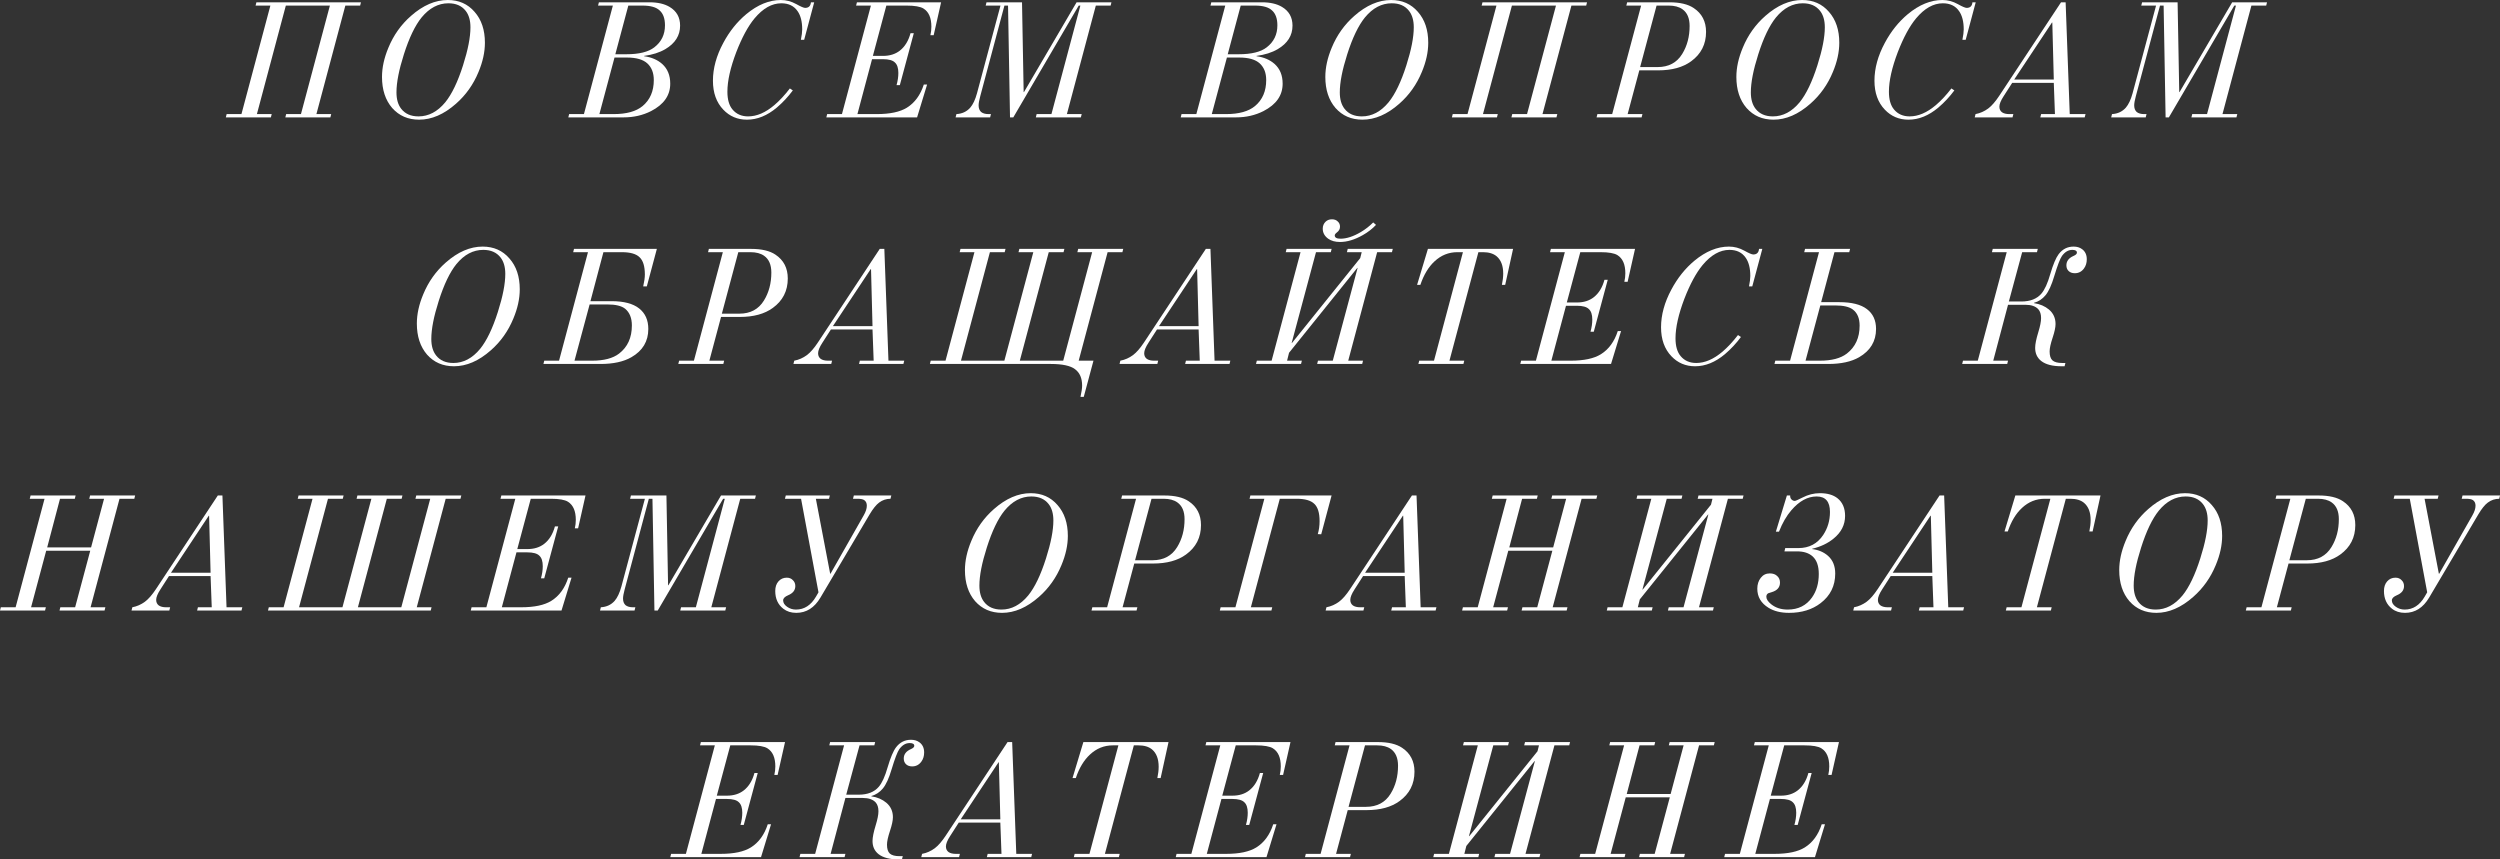 <?xml version="1.0" encoding="UTF-8"?> <svg xmlns="http://www.w3.org/2000/svg" viewBox="0 0 273.734 94.104" fill="none"><rect x="0" y="0" width="273.734" height="94.104" fill="#333333" stroke="none"/><path d="M28.075 0.252H39.523L39.433 0.612H37.813L34.645 12.492H36.265L36.175 12.852H31.243L31.333 12.492H32.953L36.121 0.612H31.297L28.129 12.492H29.749L29.659 12.852H24.727L24.817 12.492H26.437L29.605 0.612H27.985L28.075 0.252Z" fill="white"></path><path d="M49.027 0C50.239 0 51.217 0.432 51.961 1.296C52.717 2.148 53.095 3.276 53.095 4.68C53.095 5.7 52.861 6.768 52.393 7.884C51.829 9.252 51.007 10.41 49.927 11.358C48.607 12.522 47.263 13.104 45.895 13.104C44.683 13.104 43.699 12.678 42.943 11.826C42.199 10.962 41.827 9.828 41.827 8.424C41.827 7.404 42.061 6.336 42.529 5.22C43.093 3.852 43.915 2.694 44.995 1.746C46.315 0.582 47.659 0 49.027 0ZM45.823 12.744C46.927 12.744 47.905 12.228 48.757 11.196C49.477 10.308 50.125 8.958 50.701 7.146C51.241 5.454 51.511 4.068 51.511 2.988C51.511 2.232 51.337 1.632 50.989 1.188C50.557 0.636 49.927 0.36 49.099 0.36C47.995 0.36 47.017 0.876 46.165 1.908C45.445 2.796 44.797 4.146 44.221 5.958C43.681 7.65 43.411 9.036 43.411 10.116C43.411 10.872 43.585 11.472 43.933 11.916C44.365 12.468 44.995 12.744 45.823 12.744Z" fill="white"></path><path d="M65.575 0.252H71.119C72.019 0.252 72.751 0.42 73.315 0.756C74.083 1.212 74.467 1.896 74.467 2.808C74.467 3.888 73.927 4.746 72.847 5.382C72.211 5.754 71.437 6 70.525 6.12V6.156C71.329 6.264 71.989 6.546 72.505 7.002C73.093 7.53 73.387 8.25 73.387 9.162C73.387 10.446 72.685 11.448 71.281 12.168C70.381 12.624 69.385 12.852 68.293 12.852H62.227L62.317 12.492H63.937L67.105 0.612H65.485L65.575 0.252ZM68.797 0.612L67.375 5.94H68.581C69.973 5.94 70.993 5.688 71.641 5.184C72.421 4.584 72.811 3.78 72.811 2.772C72.811 2.04 72.619 1.5 72.235 1.152C71.863 0.792 71.239 0.612 70.363 0.612H68.797ZM67.285 6.3L65.629 12.492H67.195C68.599 12.492 69.655 12.198 70.363 11.61C71.179 10.926 71.587 9.978 71.587 8.766C71.587 7.986 71.353 7.38 70.885 6.948C70.417 6.516 69.667 6.3 68.635 6.3H67.285Z" fill="white"></path><path d="M88.79 0.252H89.15L88.052 4.356H87.692C87.788 3.876 87.836 3.498 87.836 3.222C87.836 2.37 87.668 1.704 87.332 1.224C86.936 0.648 86.342 0.36 85.55 0.36C84.518 0.36 83.54 0.912 82.616 2.016C81.908 2.868 81.242 4.098 80.618 5.706C79.97 7.41 79.646 8.856 79.646 10.044C79.646 10.896 79.832 11.544 80.204 11.988C80.624 12.492 81.194 12.744 81.914 12.744C82.862 12.744 83.822 12.33 84.794 11.502C85.358 11.022 85.922 10.416 86.486 9.684L86.81 9.9C86.294 10.596 85.712 11.22 85.064 11.772C84.008 12.66 82.916 13.104 81.788 13.104C80.756 13.104 79.892 12.738 79.196 12.006C78.44 11.214 78.062 10.158 78.062 8.838C78.062 7.482 78.44 6.102 79.196 4.698C79.868 3.438 80.708 2.388 81.716 1.548C82.964 0.516 84.224 0 85.496 0C86.084 0 86.648 0.15 87.188 0.45C87.68 0.726 88.004 0.864 88.16 0.864C88.544 0.864 88.754 0.66 88.79 0.252Z" fill="white"></path><path d="M93.828 0.252H103.044L102.233 3.852H101.873C101.945 3.54 101.981 3.228 101.981 2.916C101.981 1.956 101.693 1.296 101.117 0.936C100.769 0.72 100.152 0.612 99.264 0.612H97.049L95.574 6.12H96.689C97.421 6.12 98.033 5.928 98.526 5.544C99.078 5.112 99.468 4.476 99.696 3.636H100.056L98.526 9.324H98.165C98.298 8.856 98.364 8.412 98.364 7.992C98.364 7.452 98.238 7.068 97.985 6.84C97.745 6.6 97.307 6.48 96.671 6.48H95.484L93.882 12.492H96.006C97.445 12.492 98.544 12.258 99.3 11.79C100.164 11.25 100.781 10.404 101.153 9.252H101.513L100.416 12.852H90.48L90.57 12.492H92.189L95.358 0.612H93.738L93.828 0.252Z" fill="white"></path><path d="M108.016 0.252H111.904L112.084 10.08H112.12L117.88 0.252H121.696L121.606 0.612H119.986L116.818 12.492H118.438L118.348 12.852H113.416L113.506 12.492H115.126L118.294 0.612H118.114L110.95 12.852H110.59L110.374 0.612H109.978L107.332 10.53C107.212 10.974 107.152 11.31 107.152 11.538C107.152 11.85 107.242 12.09 107.422 12.258C107.614 12.414 107.884 12.492 108.232 12.492H108.502L108.412 12.852H104.632L104.722 12.492C105.346 12.456 105.85 12.222 106.234 11.79C106.534 11.442 106.78 10.92 106.972 10.224L109.546 0.612H107.926L108.016 0.252Z" fill="white"></path><path d="M132.629 0.252H138.173C139.073 0.252 139.805 0.42 140.369 0.756C141.137 1.212 141.521 1.896 141.521 2.808C141.521 3.888 140.981 4.746 139.901 5.382C139.265 5.754 138.491 6 137.579 6.12V6.156C138.383 6.264 139.043 6.546 139.559 7.002C140.147 7.53 140.441 8.25 140.441 9.162C140.441 10.446 139.739 11.448 138.335 12.168C137.435 12.624 136.439 12.852 135.347 12.852H129.281L129.371 12.492H130.991L134.159 0.612H132.539L132.629 0.252ZM135.851 0.612L134.429 5.94H135.635C137.027 5.94 138.047 5.688 138.695 5.184C139.475 4.584 139.865 3.78 139.865 2.772C139.865 2.04 139.673 1.5 139.289 1.152C138.917 0.792 138.293 0.612 137.417 0.612H135.851ZM134.339 6.3L132.683 12.492H134.249C135.653 12.492 136.709 12.198 137.417 11.61C138.233 10.926 138.641 9.978 138.641 8.766C138.641 7.986 138.407 7.38 137.939 6.948C137.471 6.516 136.721 6.3 135.689 6.3H134.339Z" fill="white"></path><path d="M152.315 0C153.527 0 154.505 0.432 155.249 1.296C156.005 2.148 156.383 3.276 156.383 4.68C156.383 5.7 156.149 6.768 155.681 7.884C155.117 9.252 154.295 10.41 153.215 11.358C151.895 12.522 150.551 13.104 149.183 13.104C147.971 13.104 146.987 12.678 146.231 11.826C145.487 10.962 145.115 9.828 145.115 8.424C145.115 7.404 145.349 6.336 145.817 5.22C146.381 3.852 147.203 2.694 148.283 1.746C149.603 0.582 150.947 0 152.315 0ZM149.111 12.744C150.215 12.744 151.193 12.228 152.045 11.196C152.765 10.308 153.413 8.958 153.989 7.146C154.529 5.454 154.799 4.068 154.799 2.988C154.799 2.232 154.625 1.632 154.277 1.188C153.845 0.636 153.215 0.36 152.387 0.36C151.283 0.36 150.305 0.876 149.453 1.908C148.733 2.796 148.085 4.146 147.509 5.958C146.969 7.65 146.699 9.036 146.699 10.116C146.699 10.872 146.873 11.472 147.221 11.916C147.653 12.468 148.283 12.744 149.111 12.744Z" fill="white"></path><path d="M162.322 0.252H173.77L173.68 0.612H172.06L168.892 12.492H170.513L170.423 12.852H165.491L165.581 12.492H167.2L170.369 0.612H165.545L162.376 12.492H163.996L163.906 12.852H158.974L159.064 12.492H160.684L163.852 0.612H162.232L162.322 0.252Z" fill="white"></path><path d="M178.163 0.252H182.789C183.941 0.252 184.828 0.462 185.452 0.882C186.352 1.482 186.802 2.352 186.802 3.492C186.802 4.848 186.256 5.922 185.164 6.714C184.264 7.374 183.059 7.704 181.546 7.704H179.495L178.216 12.492H179.836L179.746 12.852H174.815L174.905 12.492H176.524L179.692 0.612H178.072L178.163 0.252ZM179.584 7.344H181.492C182.705 7.344 183.605 6.864 184.192 5.904C184.732 5.028 185.002 4.008 185.002 2.844C185.002 1.992 184.738 1.38 184.21 1.008C183.839 0.744 183.341 0.612 182.717 0.612H181.384L179.584 7.344Z" fill="white"></path><path d="M197.321 0C198.533 0 199.511 0.432 200.256 1.296C201.012 2.148 201.39 3.276 201.39 4.68C201.39 5.7 201.156 6.768 200.688 7.884C200.124 9.252 199.301 10.41 198.221 11.358C196.902 12.522 195.558 13.104 194.189 13.104C192.977 13.104 191.994 12.678 191.238 11.826C190.493 10.962 190.121 9.828 190.121 8.424C190.121 7.404 190.355 6.336 190.824 5.22C191.388 3.852 192.21 2.694 193.289 1.746C194.609 0.582 195.954 0 197.321 0ZM194.117 12.744C195.221 12.744 196.2 12.228 197.052 11.196C197.771 10.308 198.419 8.958 198.995 7.146C199.535 5.454 199.806 4.068 199.806 2.988C199.806 2.232 199.632 1.632 199.283 1.188C198.851 0.636 198.221 0.36 197.393 0.36C196.29 0.36 195.312 0.876 194.459 1.908C193.739 2.796 193.091 4.146 192.516 5.958C191.976 7.65 191.706 9.036 191.706 10.116C191.706 10.872 191.88 11.472 192.228 11.916C192.66 12.468 193.289 12.744 194.117 12.744Z" fill="white"></path><path d="M215.969 0.252H216.329L215.231 4.356H214.871C214.967 3.876 215.015 3.498 215.015 3.222C215.015 2.37 214.847 1.704 214.511 1.224C214.115 0.648 213.521 0.36 212.729 0.36C211.697 0.36 210.719 0.912 209.795 2.016C209.087 2.868 208.421 4.098 207.797 5.706C207.149 7.41 206.825 8.856 206.825 10.044C206.825 10.896 207.011 11.544 207.383 11.988C207.803 12.492 208.373 12.744 209.093 12.744C210.041 12.744 211.001 12.33 211.973 11.502C212.537 11.022 213.101 10.416 213.665 9.684L213.989 9.9C213.473 10.596 212.891 11.22 212.243 11.772C211.187 12.66 210.095 13.104 208.967 13.104C207.935 13.104 207.071 12.738 206.375 12.006C205.619 11.214 205.241 10.158 205.241 8.838C205.241 7.482 205.619 6.102 206.375 4.698C207.047 3.438 207.887 2.388 208.895 1.548C210.143 0.516 211.403 0 212.675 0C213.263 0 213.827 0.15 214.367 0.45C214.859 0.726 215.183 0.864 215.339 0.864C215.723 0.864 215.933 0.66 215.969 0.252Z" fill="white"></path><path d="M225.669 0.252H226.173L226.623 12.492H228.351L228.261 12.852H223.401L223.491 12.492H225.003L224.877 9.072H220.323L219.387 10.53C219.075 11.01 218.919 11.394 218.919 11.682C218.919 11.946 219.015 12.15 219.207 12.294C219.399 12.426 219.663 12.492 219.999 12.492H220.449L220.359 12.852H216.219L216.309 12.492C216.813 12.396 217.275 12.192 217.695 11.88C218.079 11.592 218.481 11.13 218.901 10.494L225.669 0.252ZM220.539 8.712H224.877L224.715 2.466H224.679L220.539 8.712Z" fill="white"></path><path d="M234.545 0.252H238.433L238.613 10.08H238.649L244.409 0.252H248.225L248.135 0.612H246.515L243.347 12.492H244.967L244.877 12.852H239.945L240.035 12.492H241.655L244.823 0.612H244.643L237.479 12.852H237.119L236.903 0.612H236.507L233.861 10.53C233.741 10.974 233.681 11.31 233.681 11.538C233.681 11.85 233.771 12.09 233.951 12.258C234.143 12.414 234.413 12.492 234.761 12.492H235.031L234.941 12.852H231.161L231.251 12.492C231.875 12.456 232.379 12.222 232.763 11.79C233.063 11.442 233.309 10.92 233.501 10.224L236.075 0.612H234.455L234.545 0.252Z" fill="white"></path><path d="M52.842 27C54.054 27 55.032 27.432 55.776 28.296C56.532 29.148 56.91 30.276 56.91 31.68C56.91 32.7 56.676 33.768 56.208 34.884C55.644 36.252 54.822 37.41 53.742 38.358C52.422 39.522 51.078 40.104 49.71 40.104C48.498 40.104 47.514 39.678 46.758 38.826C46.014 37.962 45.642 36.828 45.642 35.424C45.642 34.404 45.876 33.336 46.344 32.22C46.908 30.852 47.73 29.694 48.81 28.746C50.13 27.582 51.474 27 52.842 27ZM49.638 39.744C50.742 39.744 51.72 39.228 52.572 38.196C53.292 37.308 53.94 35.958 54.516 34.146C55.056 32.454 55.326 31.068 55.326 29.988C55.326 29.232 55.152 28.632 54.804 28.188C54.372 27.636 53.742 27.36 52.914 27.36C51.81 27.36 50.832 27.876 49.98 28.908C49.26 29.796 48.612 31.146 48.036 32.958C47.496 34.65 47.226 36.036 47.226 37.116C47.226 37.872 47.4 38.472 47.748 38.916C48.18 39.468 48.81 39.744 49.638 39.744Z" fill="white"></path><path d="M62.85 27.252H71.922L70.824 31.356H70.427C70.548 30.828 70.608 30.396 70.608 30.06C70.608 29.16 70.415 28.53 70.032 28.17C69.66 27.798 69.012 27.612 68.088 27.612H66.071L64.65 32.976H66.954C68.298 32.976 69.306 33.24 69.978 33.768C70.65 34.296 70.986 35.046 70.986 36.018C70.986 37.374 70.367 38.406 69.132 39.114C68.28 39.606 67.152 39.852 65.747 39.852H59.502L59.592 39.492H61.212L64.38 27.612H62.76L62.85 27.252ZM64.56 33.336L62.904 39.492H64.83C66.125 39.492 67.11 39.234 67.782 38.718C68.718 37.998 69.186 36.972 69.186 35.64C69.186 34.824 68.94 34.212 68.448 33.804C68.052 33.492 67.41 33.336 66.522 33.336H64.56Z" fill="white"></path><path d="M77.617 27.252H82.243C83.395 27.252 84.283 27.462 84.907 27.882C85.807 28.482 86.257 29.352 86.257 30.492C86.257 31.848 85.711 32.922 84.619 33.714C83.719 34.374 82.513 34.704 81.001 34.704H78.949L77.671 39.492H79.291L79.201 39.852H74.269L74.359 39.492H75.979L79.147 27.612H77.527L77.617 27.252ZM79.039 34.344H80.947C82.159 34.344 83.059 33.864 83.647 32.904C84.187 32.028 84.457 31.008 84.457 29.844C84.457 28.992 84.193 28.38 83.665 28.008C83.293 27.744 82.795 27.612 82.171 27.612H80.839L79.039 34.344Z" fill="white"></path><path d="M96.326 27.252H96.83L97.28 39.492H99.008L98.918 39.852H94.058L94.148 39.492H95.66L95.534 36.072H90.98L90.044 37.53C89.732 38.01 89.576 38.394 89.576 38.682C89.576 38.946 89.672 39.15 89.864 39.294C90.056 39.426 90.32 39.492 90.656 39.492H91.106L91.016 39.852H86.876L86.966 39.492C87.47 39.396 87.932 39.192 88.352 38.88C88.736 38.592 89.138 38.13 89.558 37.494L96.326 27.252ZM91.196 35.712H95.534L95.372 29.466H95.336L91.196 35.712Z" fill="white"></path><path d="M105.166 27.252H110.098L110.008 27.612H108.389L105.22 39.492H109.972L113.141 27.612H111.52L111.61 27.252H116.543L116.452 27.612H114.832L111.664 39.492H116.416L119.584 27.612H117.965L118.055 27.252H122.986L122.896 27.612H121.277L118.109 39.492H119.728L118.666 43.452H118.306C118.426 42.912 118.486 42.504 118.486 42.228C118.486 41.412 118.229 40.812 117.713 40.428C117.209 40.044 116.326 39.852 115.066 39.852H101.818L101.908 39.492H103.529L106.696 27.612H105.077L105.166 27.252Z" fill="white"></path><path d="M132.032 27.252H132.536L132.986 39.492H134.714L134.624 39.852H129.764L129.854 39.492H131.366L131.24 36.072H126.686L125.75 37.53C125.438 38.01 125.282 38.394 125.282 38.682C125.282 38.946 125.378 39.15 125.57 39.294C125.762 39.426 126.026 39.492 126.362 39.492H126.812L126.722 39.852H122.582L122.672 39.492C123.176 39.396 123.638 39.192 124.058 38.88C124.442 38.592 124.844 38.13 125.264 37.494L132.032 27.252ZM126.902 35.712H131.24L131.078 29.466H131.042L126.902 35.712Z" fill="white"></path><path d="M140.872 27.252H145.804L145.714 27.612H144.094L141.43 37.548H141.466L148.936 28.26L149.098 27.612H147.478L147.568 27.252H152.5L152.41 27.612H150.79L147.622 39.492H149.242L149.152 39.852H144.22L144.31 39.492H145.93L148.648 29.34H148.612L141.142 38.628L140.926 39.492H142.546L142.456 39.852H137.524L137.614 39.492H139.234L142.402 27.612H140.782L140.872 27.252ZM150.358 24.354L150.664 24.624C150.256 25.056 149.776 25.428 149.224 25.74C148.336 26.244 147.502 26.496 146.722 26.496C146.194 26.496 145.762 26.376 145.426 26.136C145.03 25.848 144.832 25.482 144.832 25.038C144.832 24.726 144.94 24.468 145.156 24.264C145.336 24.096 145.564 24.012 145.84 24.012C146.104 24.012 146.314 24.09 146.47 24.246C146.638 24.39 146.722 24.582 146.722 24.822C146.722 25.074 146.608 25.284 146.38 25.452C146.224 25.572 146.146 25.68 146.146 25.776C146.146 26.016 146.356 26.136 146.776 26.136C147.436 26.136 148.174 25.896 148.99 25.416C149.482 25.128 149.938 24.774 150.358 24.354Z" fill="white"></path><path d="M164.808 31.194H164.448C164.544 30.738 164.592 30.324 164.592 29.952C164.592 29.1 164.352 28.47 163.872 28.062C163.512 27.762 163.014 27.612 162.378 27.612H161.874L158.706 39.492H160.326L160.236 39.852H155.304L155.394 39.492H157.014L160.182 27.612H159.57C158.622 27.612 157.788 27.948 157.068 28.62C156.408 29.232 155.892 30.09 155.52 31.194H155.16L156.348 27.252H165.672L164.808 31.194Z" fill="white"></path><path d="M169.81 27.252H179.026L178.216 30.852H177.856C177.928 30.54 177.964 30.228 177.964 29.916C177.964 28.956 177.676 28.296 177.1 27.936C176.752 27.72 176.134 27.612 175.246 27.612H173.032L171.556 33.12H172.672C173.404 33.12 174.016 32.928 174.508 32.544C175.06 32.112 175.45 31.476 175.678 30.636H176.038L174.508 36.324H174.148C174.28 35.856 174.346 35.412 174.346 34.992C174.346 34.452 174.22 34.068 173.968 33.84C173.728 33.6 173.29 33.48 172.654 33.48H171.466L169.864 39.492H171.988C173.428 39.492 174.526 39.258 175.282 38.79C176.146 38.25 176.764 37.404 177.136 36.252H177.496L176.398 39.852H166.462L166.552 39.492H168.172L171.34 27.612H169.72L169.81 27.252Z" fill="white"></path><path d="M192.602 27.252H192.962L191.864 31.356H191.504C191.6 30.876 191.648 30.498 191.648 30.222C191.648 29.37 191.48 28.704 191.144 28.224C190.748 27.648 190.154 27.36 189.362 27.36C188.33 27.36 187.352 27.912 186.428 29.016C185.72 29.868 185.054 31.098 184.43 32.706C183.782 34.41 183.458 35.856 183.458 37.044C183.458 37.896 183.644 38.544 184.016 38.988C184.436 39.492 185.006 39.744 185.726 39.744C186.674 39.744 187.634 39.33 188.606 38.502C189.17 38.022 189.734 37.416 190.298 36.684L190.622 36.9C190.106 37.596 189.524 38.22 188.876 38.772C187.82 39.66 186.728 40.104 185.6 40.104C184.568 40.104 183.704 39.738 183.008 39.006C182.252 38.214 181.874 37.158 181.874 35.838C181.874 34.482 182.252 33.102 183.008 31.698C183.68 30.438 184.52 29.388 185.528 28.548C186.776 27.516 188.036 27 189.308 27C189.896 27 190.46 27.15 191 27.45C191.492 27.726 191.816 27.864 191.972 27.864C192.356 27.864 192.566 27.66 192.602 27.252Z" fill="white"></path><path d="M197.64 27.252H202.572L202.482 27.612H200.862L199.404 33.084H201.384C202.74 33.084 203.748 33.336 204.408 33.84C205.08 34.344 205.416 35.07 205.416 36.018C205.416 37.362 204.798 38.394 203.562 39.114C202.71 39.606 201.582 39.852 200.178 39.852H194.292L194.382 39.492H196.002L199.17 27.612H197.55L197.64 27.252ZM199.314 33.444L197.694 39.492H199.26C200.556 39.492 201.54 39.234 202.212 38.718C203.148 37.998 203.616 36.978 203.616 35.658C203.616 34.854 203.37 34.266 202.878 33.894C202.482 33.594 201.84 33.444 200.952 33.444H199.314Z" fill="white"></path><path d="M219.957 33.012H221.325C222.297 33.012 223.029 32.724 223.521 32.148C223.881 31.728 224.205 31.014 224.493 30.006C224.805 28.95 225.111 28.224 225.411 27.828C225.831 27.276 226.377 27 227.049 27C227.421 27 227.733 27.096 227.985 27.288C228.321 27.54 228.489 27.906 228.489 28.386C228.489 28.782 228.387 29.118 228.183 29.394C227.931 29.742 227.595 29.916 227.175 29.916C226.899 29.916 226.677 29.838 226.509 29.682C226.341 29.526 226.257 29.316 226.257 29.052C226.257 28.596 226.515 28.254 227.031 28.026C227.283 27.918 227.409 27.798 227.409 27.666C227.409 27.462 227.241 27.36 226.905 27.36C226.473 27.36 226.095 27.582 225.771 28.026C225.567 28.314 225.285 29.052 224.925 30.24C224.637 31.212 224.319 31.908 223.971 32.328C223.623 32.748 223.203 33.024 222.711 33.156V33.192C223.359 33.288 223.905 33.522 224.349 33.894C224.829 34.302 225.069 34.83 225.069 35.478C225.069 35.838 224.961 36.342 224.745 36.99C224.529 37.638 224.421 38.136 224.421 38.484C224.421 38.94 224.523 39.264 224.727 39.456C224.943 39.648 225.297 39.744 225.789 39.744H226.149L226.059 40.104H225.735C224.739 40.104 223.995 39.912 223.503 39.528C223.059 39.18 222.837 38.7 222.837 38.088C222.837 37.692 222.951 37.122 223.179 36.378C223.383 35.718 223.485 35.202 223.485 34.83C223.485 34.41 223.383 34.086 223.179 33.858C222.879 33.534 222.411 33.372 221.775 33.372H219.867L218.247 39.492H219.867L219.777 39.852H214.845L214.935 39.492H216.555L219.723 27.612H218.103L218.193 27.252H223.125L223.035 27.612H221.415L219.957 33.012Z" fill="white"></path><path d="M3.348 54.252H8.28L8.19 54.612H6.57L5.166 59.94H9.972L11.394 54.612H9.774L9.864 54.252H14.796L14.706 54.612H13.086L9.918 66.492H11.538L11.448 66.852H6.516L6.606 66.492H8.226L9.882 60.3H5.058L3.402 66.492H5.022L4.932 66.852H0L0.09 66.492H1.71L4.878 54.612H3.258L3.348 54.252Z" fill="white"></path><path d="M23.85 54.252H24.354L24.804 66.492H26.532L26.442 66.852H21.582L21.672 66.492H23.184L23.058 63.072H18.504L17.568 64.53C17.256 65.01 17.1 65.394 17.1 65.682C17.1 65.946 17.196 66.15 17.388 66.294C17.58 66.426 17.844 66.492 18.18 66.492H18.63L18.54 66.852H14.4L14.49 66.492C14.994 66.396 15.456 66.192 15.876 65.88C16.26 65.592 16.662 65.13 17.082 64.494L23.85 54.252ZM18.72 62.712H23.058L22.896 56.466H22.86L18.72 62.712Z" fill="white"></path><path d="M32.69 54.252H37.622L37.532 54.612H35.912L32.744 66.492H37.496L40.664 54.612H39.044L39.134 54.252H44.066L43.976 54.612H42.356L39.188 66.492H43.94L47.108 54.612H45.488L45.578 54.252H50.51L50.42 54.612H48.8L45.632 66.492H47.252L47.162 66.852H29.342L29.432 66.492H31.052L34.22 54.612H32.6L32.69 54.252Z" fill="white"></path><path d="M54.893 54.252H64.109L63.299 57.852H62.939C63.011 57.54 63.047 57.228 63.047 56.916C63.047 55.956 62.759 55.296 62.183 54.936C61.835 54.72 61.218 54.612 60.329 54.612H58.115L56.64 60.12H57.755C58.487 60.12 59.099 59.928 59.591 59.544C60.143 59.112 60.533 58.476 60.761 57.636H61.122L59.591 63.324H59.231C59.363 62.856 59.429 62.412 59.429 61.992C59.429 61.452 59.303 61.068 59.051 60.84C58.811 60.6 58.373 60.48 57.737 60.48H56.549L54.947 66.492H57.071C58.511 66.492 59.609 66.258 60.365 65.79C61.23 65.25 61.847 64.404 62.219 63.252H62.579L61.481 66.852H51.545L51.635 66.492H53.255L56.423 54.612H54.803L54.893 54.252Z" fill="white"></path><path d="M69.082 54.252H72.97L73.15 64.08H73.186L78.946 54.252H82.762L82.672 54.612H81.052L77.884 66.492H79.504L79.414 66.852H74.482L74.572 66.492H76.192L79.36 54.612H79.18L72.016 66.852H71.656L71.44 54.612H71.044L68.398 64.53C68.278 64.974 68.218 65.31 68.218 65.538C68.218 65.85 68.308 66.09 68.488 66.258C68.68 66.414 68.95 66.492 69.298 66.492H69.568L69.478 66.852H65.698L65.788 66.492C66.412 66.456 66.916 66.222 67.3 65.79C67.6 65.442 67.846 64.92 68.038 64.224L70.612 54.612H68.992L69.082 54.252Z" fill="white"></path><path d="M86.038 54.252H90.862L90.772 54.612H89.331L90.898 62.82H90.934L94.569 56.43C94.797 56.034 94.912 55.68 94.912 55.368C94.912 55.092 94.816 54.888 94.623 54.756C94.479 54.66 94.233 54.612 93.885 54.612H93.399L93.489 54.252H97.593L97.503 54.612C97.047 54.612 96.633 54.75 96.262 55.026C95.938 55.266 95.59 55.698 95.218 56.322L89.835 65.43C89.175 66.546 88.293 67.104 87.19 67.104C86.626 67.104 86.152 66.954 85.767 66.654C85.179 66.198 84.885 65.55 84.885 64.71C84.885 64.278 84.999 63.93 85.227 63.666C85.467 63.39 85.773 63.252 86.146 63.252C86.422 63.252 86.644 63.342 86.812 63.522C86.992 63.69 87.082 63.906 87.082 64.17C87.082 64.626 86.818 64.962 86.29 65.178C85.929 65.334 85.749 65.52 85.749 65.736C85.749 66 85.893 66.234 86.182 66.438C86.47 66.642 86.794 66.744 87.154 66.744C88.065 66.744 88.797 66.27 89.349 65.322L89.619 64.854L87.711 54.612H85.947L86.038 54.252Z" fill="white"></path><path d="M112.854 54C114.066 54 115.044 54.432 115.788 55.296C116.544 56.148 116.922 57.276 116.922 58.68C116.922 59.7 116.688 60.768 116.22 61.884C115.656 63.252 114.834 64.41 113.754 65.358C112.434 66.522 111.09 67.104 109.722 67.104C108.51 67.104 107.526 66.678 106.77 65.826C106.026 64.962 105.654 63.828 105.654 62.424C105.654 61.404 105.888 60.336 106.356 59.22C106.92 57.852 107.742 56.694 108.822 55.746C110.142 54.582 111.486 54 112.854 54ZM109.65 66.744C110.754 66.744 111.732 66.228 112.584 65.196C113.304 64.308 113.952 62.958 114.528 61.146C115.068 59.454 115.338 58.068 115.338 56.988C115.338 56.232 115.164 55.632 114.816 55.188C114.384 54.636 113.754 54.36 112.926 54.36C111.822 54.36 110.844 54.876 109.992 55.908C109.272 56.796 108.624 58.146 108.048 59.958C107.508 61.65 107.238 63.036 107.238 64.116C107.238 64.872 107.412 65.472 107.76 65.916C108.192 66.468 108.822 66.744 109.65 66.744Z" fill="white"></path><path d="M122.861 54.252H127.487C128.639 54.252 129.527 54.462 130.151 54.882C131.051 55.482 131.501 56.352 131.501 57.492C131.501 58.848 130.955 59.922 129.863 60.714C128.963 61.374 127.757 61.704 126.245 61.704H124.193L122.915 66.492H124.535L124.445 66.852H119.513L119.603 66.492H121.223L124.391 54.612H122.771L122.861 54.252ZM124.283 61.344H126.191C127.403 61.344 128.303 60.864 128.891 59.904C129.431 59.028 129.701 58.008 129.701 56.844C129.701 55.992 129.437 55.38 128.909 55.008C128.537 54.744 128.039 54.612 127.415 54.612H126.083L124.283 61.344Z" fill="white"></path><path d="M136.908 54.252H145.8L144.666 58.5L144.288 58.482C144.42 58.038 144.486 57.564 144.486 57.06C144.486 56.16 144.294 55.53 143.91 55.17C143.538 54.798 142.89 54.612 141.966 54.612H140.13L136.962 66.492H139.302L139.212 66.852H133.56L133.65 66.492H135.27L138.438 54.612H136.818L136.908 54.252Z" fill="white"></path><path d="M154.597 54.252H155.101L155.552 66.492H157.28L157.19 66.852H152.33L152.42 66.492H153.931L153.805 63.072H149.251L148.316 64.53C148.004 65.01 147.848 65.394 147.848 65.682C147.848 65.946 147.944 66.15 148.136 66.294C148.328 66.426 148.592 66.492 148.927 66.492H149.377L149.287 66.852H145.147L145.237 66.492C145.741 66.396 146.203 66.192 146.623 65.88C147.008 65.592 147.41 65.13 147.83 64.494L154.597 54.252ZM149.467 62.712H153.805L153.643 56.466H153.607L149.467 62.712Z" fill="white"></path><path d="M163.438 54.252H168.37L168.28 54.612H166.66L165.256 59.94H170.062L171.484 54.612H169.864L169.954 54.252H174.886L174.796 54.612H173.176L170.008 66.492H171.628L171.538 66.852H166.606L166.696 66.492H168.316L169.972 60.3H165.148L163.492 66.492H165.112L165.022 66.852H160.09L160.18 66.492H161.8L164.968 54.612H163.348L163.438 54.252Z" fill="white"></path><path d="M179.278 54.252H184.209L184.119 54.612H182.5L179.836 64.548H179.872L187.342 55.26L187.504 54.612H185.884L185.974 54.252H190.906L190.816 54.612H189.196L186.028 66.492H187.648L187.558 66.852H182.626L182.716 66.492H184.336L187.054 56.34H187.018L179.548 65.628L179.332 66.492H180.952L180.862 66.852H175.93L176.02 66.492H177.64L180.808 54.612H179.188L179.278 54.252Z" fill="white"></path><path d="M195.653 54.252H196.013C196.001 54.432 196.049 54.576 196.157 54.684C196.265 54.792 196.385 54.846 196.517 54.846C196.601 54.846 196.877 54.726 197.345 54.486C197.969 54.162 198.611 54 199.271 54C200.087 54 200.729 54.186 201.197 54.558C201.749 55.002 202.025 55.644 202.025 56.484C202.025 57.468 201.599 58.302 200.747 58.986C200.111 59.502 199.337 59.868 198.425 60.084V60.12C199.109 60.204 199.685 60.45 200.153 60.858C200.681 61.326 200.945 61.974 200.945 62.802C200.945 64.146 200.411 65.226 199.343 66.042C198.419 66.75 197.267 67.104 195.887 67.104C194.987 67.104 194.237 66.918 193.637 66.546C192.821 66.042 192.413 65.346 192.413 64.458C192.413 63.99 192.539 63.594 192.791 63.27C193.043 62.946 193.373 62.784 193.781 62.784C194.129 62.784 194.399 62.88 194.591 63.072C194.795 63.252 194.897 63.492 194.897 63.792C194.897 64.308 194.597 64.656 193.997 64.836C193.769 64.908 193.637 64.95 193.601 64.962C193.469 65.046 193.403 65.172 193.403 65.34C193.403 65.604 193.583 65.88 193.943 66.168C194.423 66.552 195.023 66.744 195.743 66.744C196.895 66.744 197.783 66.3 198.407 65.412C198.899 64.716 199.145 63.858 199.145 62.838C199.145 61.974 198.923 61.338 198.479 60.93C198.071 60.558 197.501 60.372 196.77 60.372H195.383L195.473 60.012H196.914C198.089 60.012 198.995 59.532 199.631 58.572C200.123 57.828 200.369 56.988 200.369 56.052C200.369 54.924 199.883 54.36 198.911 54.36C197.927 54.36 197.004 54.864 196.139 55.872C195.611 56.484 195.161 57.264 194.789 58.212H194.447L195.653 54.252Z" fill="white"></path><path d="M212.368 54.252H212.872L213.322 66.492H215.05L214.96 66.852H210.1L210.19 66.492H211.702L211.576 63.072H207.022L206.086 64.53C205.774 65.01 205.618 65.394 205.618 65.682C205.618 65.946 205.714 66.15 205.906 66.294C206.098 66.426 206.362 66.492 206.698 66.492H207.148L207.058 66.852H202.918L203.008 66.492C203.512 66.396 203.974 66.192 204.394 65.88C204.778 65.592 205.18 65.13 205.6 64.494L212.368 54.252ZM207.238 62.712H211.576L211.414 56.466H211.378L207.238 62.712Z" fill="white"></path><path d="M229.128 58.194H228.768C228.864 57.738 228.912 57.324 228.912 56.952C228.912 56.1 228.672 55.47 228.192 55.062C227.832 54.762 227.334 54.612 226.698 54.612H226.194L223.026 66.492H224.646L224.556 66.852H219.624L219.714 66.492H221.334L224.502 54.612H223.89C222.942 54.612 222.108 54.948 221.388 55.62C220.728 56.232 220.212 57.09 219.84 58.194H219.48L220.668 54.252H229.992L229.128 58.194Z" fill="white"></path><path d="M239.242 54C240.454 54 241.432 54.432 242.176 55.296C242.932 56.148 243.31 57.276 243.31 58.68C243.31 59.7 243.076 60.768 242.608 61.884C242.044 63.252 241.222 64.41 240.142 65.358C238.822 66.522 237.478 67.104 236.11 67.104C234.898 67.104 233.914 66.678 233.158 65.826C232.414 64.962 232.042 63.828 232.042 62.424C232.042 61.404 232.276 60.336 232.744 59.22C233.308 57.852 234.13 56.694 235.21 55.746C236.53 54.582 237.874 54 239.242 54ZM236.038 66.744C237.142 66.744 238.12 66.228 238.972 65.196C239.692 64.308 240.34 62.958 240.916 61.146C241.456 59.454 241.726 58.068 241.726 56.988C241.726 56.232 241.552 55.632 241.204 55.188C240.772 54.636 240.142 54.36 239.314 54.36C238.21 54.36 237.232 54.876 236.38 55.908C235.66 56.796 235.012 58.146 234.436 59.958C233.896 61.65 233.626 63.036 233.626 64.116C233.626 64.872 233.8 65.472 234.148 65.916C234.58 66.468 235.21 66.744 236.038 66.744Z" fill="white"></path><path d="M249.249 54.252H253.876C255.028 54.252 255.915 54.462 256.538 54.882C257.44 55.482 257.89 56.352 257.89 57.492C257.89 58.848 257.343 59.922 256.25 60.714C255.35 61.374 254.145 61.704 252.633 61.704H250.581L249.303 66.492H250.923L250.833 66.852H245.901L245.991 66.492H247.611L250.778 54.612H249.159L249.249 54.252ZM250.671 61.344H252.578C253.791 61.344 254.69 60.864 255.278 59.904C255.818 59.028 256.088 58.008 256.088 56.844C256.088 55.992 255.825 55.38 255.298 55.008C254.925 54.744 254.428 54.612 253.803 54.612H252.471L250.671 61.344Z" fill="white"></path><path d="M262.18 54.252H267.005L266.915 54.612H265.475L267.04 62.82H267.077L270.712 56.43C270.94 56.034 271.055 55.68 271.055 55.368C271.055 55.092 270.957 54.888 270.767 54.756C270.622 54.66 270.377 54.612 270.027 54.612H269.542L269.632 54.252H273.737L273.647 54.612C273.189 54.612 272.777 54.75 272.404 55.026C272.079 55.266 271.732 55.698 271.36 56.322L265.977 65.43C265.317 66.546 264.435 67.104 263.332 67.104C262.768 67.104 262.295 66.954 261.91 66.654C261.323 66.198 261.028 65.55 261.028 64.71C261.028 64.278 261.143 63.93 261.37 63.666C261.61 63.39 261.915 63.252 262.288 63.252C262.565 63.252 262.785 63.342 262.955 63.522C263.135 63.69 263.225 63.906 263.225 64.17C263.225 64.626 262.96 64.962 262.433 65.178C262.073 65.334 261.893 65.52 261.893 65.736C261.893 66 262.035 66.234 262.325 66.438C262.613 66.642 262.935 66.744 263.295 66.744C264.207 66.744 264.94 66.27 265.492 65.322L265.762 64.854L263.855 54.612H262.09L262.18 54.252Z" fill="white"></path><path d="M76.739 81.252H85.956L85.145 84.852H84.785C84.857 84.54 84.893 84.228 84.893 83.916C84.893 82.956 84.605 82.296 84.029 81.936C83.681 81.72 83.064 81.612 82.176 81.612H79.961L78.486 87.12H79.601C80.333 87.12 80.945 86.928 81.438 86.544C81.99 86.112 82.38 85.476 82.608 84.636H82.968L81.438 90.324H81.077C81.209 89.856 81.275 89.412 81.275 88.992C81.275 88.452 81.149 88.068 80.897 87.84C80.657 87.6 80.219 87.48 79.583 87.48H78.396L76.793 93.492H78.917C80.357 93.492 81.456 93.258 82.212 92.79C83.076 92.25 83.693 91.404 84.065 90.252H84.425L83.327 93.852H73.392L73.482 93.492H75.101L78.27 81.612H76.649L76.739 81.252Z" fill="white"></path><path d="M92.656 87.012H94.024C94.996 87.012 95.728 86.724 96.22 86.148C96.58 85.728 96.904 85.014 97.192 84.006C97.504 82.95 97.81 82.224 98.11 81.828C98.53 81.276 99.076 81 99.748 81C100.12 81 100.432 81.096 100.684 81.288C101.02 81.54 101.188 81.906 101.188 82.386C101.188 82.782 101.086 83.118 100.882 83.394C100.63 83.742 100.294 83.916 99.874 83.916C99.598 83.916 99.376 83.838 99.208 83.682C99.04 83.526 98.956 83.316 98.956 83.052C98.956 82.596 99.214 82.254 99.73 82.026C99.982 81.918 100.108 81.798 100.108 81.666C100.108 81.462 99.94 81.36 99.604 81.36C99.172 81.36 98.794 81.582 98.47 82.026C98.266 82.314 97.984 83.052 97.624 84.24C97.336 85.212 97.018 85.908 96.67 86.328C96.322 86.748 95.902 87.024 95.41 87.156V87.192C96.058 87.288 96.604 87.522 97.048 87.894C97.528 88.302 97.768 88.83 97.768 89.478C97.768 89.838 97.66 90.342 97.444 90.99C97.228 91.638 97.12 92.136 97.12 92.484C97.12 92.94 97.222 93.264 97.426 93.456C97.642 93.648 97.996 93.744 98.488 93.744H98.848L98.758 94.104H98.434C97.438 94.104 96.694 93.912 96.202 93.528C95.758 93.18 95.536 92.7 95.536 92.088C95.536 91.692 95.65 91.122 95.878 90.378C96.082 89.718 96.184 89.202 96.184 88.83C96.184 88.41 96.082 88.086 95.878 87.858C95.578 87.534 95.11 87.372 94.474 87.372H92.566L90.946 93.492H92.566L92.476 93.852H87.544L87.634 93.492H89.254L92.422 81.612H90.802L90.892 81.252H95.824L95.734 81.612H94.114L92.656 87.012Z" fill="white"></path><path d="M110.322 81.252H110.826L111.276 93.492H113.004L112.914 93.852H108.054L108.144 93.492H109.656L109.53 90.072H104.976L104.04 91.53C103.728 92.01 103.572 92.394 103.572 92.682C103.572 92.946 103.668 93.15 103.86 93.294C104.052 93.426 104.316 93.492 104.652 93.492H105.102L105.012 93.852H100.872L100.962 93.492C101.466 93.396 101.928 93.192 102.348 92.88C102.732 92.592 103.134 92.13 103.554 91.494L110.322 81.252ZM105.192 89.712H109.53L109.368 83.466H109.332L105.192 89.712Z" fill="white"></path><path d="M127.082 85.194H126.722C126.818 84.738 126.866 84.324 126.866 83.952C126.866 83.1 126.626 82.47 126.146 82.062C125.786 81.762 125.288 81.612 124.652 81.612H124.148L120.98 93.492H122.6L122.51 93.852H117.578L117.668 93.492H119.288L122.456 81.612H121.844C120.896 81.612 120.062 81.948 119.342 82.62C118.682 83.232 118.166 84.09 117.794 85.194H117.434L118.622 81.252H127.946L127.082 85.194Z" fill="white"></path><path d="M132.084 81.252H141.3L140.49 84.852H140.13C140.202 84.54 140.238 84.228 140.238 83.916C140.238 82.956 139.95 82.296 139.374 81.936C139.026 81.72 138.408 81.612 137.52 81.612H135.306L133.83 87.12H134.946C135.678 87.12 136.29 86.928 136.782 86.544C137.334 86.112 137.724 85.476 137.952 84.636H138.312L136.782 90.324H136.422C136.554 89.856 136.62 89.412 136.62 88.992C136.62 88.452 136.494 88.068 136.242 87.84C136.002 87.6 135.564 87.48 134.928 87.48H133.74L132.138 93.492H134.262C135.702 93.492 136.8 93.258 137.556 92.79C138.42 92.25 139.038 91.404 139.41 90.252H139.77L138.672 93.852H128.736L128.826 93.492H130.446L133.614 81.612H131.994L132.084 81.252Z" fill="white"></path><path d="M146.236 81.252H150.862C152.014 81.252 152.902 81.462 153.526 81.882C154.426 82.482 154.876 83.352 154.876 84.492C154.876 85.848 154.33 86.922 153.238 87.714C152.338 88.374 151.132 88.704 149.62 88.704H147.568L146.29 93.492H147.91L147.82 93.852H142.888L142.978 93.492H144.598L147.766 81.612H146.146L146.236 81.252ZM147.658 88.344H149.566C150.778 88.344 151.678 87.864 152.266 86.904C152.806 86.028 153.076 85.008 153.076 83.844C153.076 82.992 152.812 82.38 152.284 82.008C151.912 81.744 151.414 81.612 150.79 81.612H149.458L147.658 88.344Z" fill="white"></path><path d="M160.283 81.252H165.215L165.125 81.612H163.505L160.841 91.548H160.877L168.347 82.26L168.509 81.612H166.889L166.979 81.252H171.911L171.821 81.612H170.201L167.033 93.492H168.653L168.563 93.852H163.631L163.721 93.492H165.341L168.059 83.34H168.023L160.553 92.628L160.337 93.492H161.958L161.868 93.852H156.935L157.025 93.492H158.645L161.813 81.612H160.193L160.283 81.252Z" fill="white"></path><path d="M176.299 81.252H181.231L181.141 81.612H179.521L178.117 86.94H182.923L184.345 81.612H182.725L182.815 81.252H187.747L187.657 81.612H186.037L182.869 93.492H184.489L184.399 93.852H179.467L179.557 93.492H181.177L182.833 87.3H178.009L176.353 93.492H177.973L177.883 93.852H172.951L173.041 93.492H174.661L177.829 81.612H176.209L176.299 81.252Z" fill="white"></path><path d="M192.139 81.252H201.355L200.545 84.852H200.185C200.257 84.54 200.293 84.228 200.293 83.916C200.293 82.956 200.005 82.296 199.429 81.936C199.081 81.72 198.463 81.612 197.575 81.612H195.361L193.885 87.12H195.001C195.733 87.12 196.345 86.928 196.837 86.544C197.389 86.112 197.779 85.476 198.007 84.636H198.367L196.837 90.324H196.477C196.609 89.856 196.675 89.412 196.675 88.992C196.675 88.452 196.549 88.068 196.297 87.84C196.057 87.6 195.619 87.48 194.983 87.48H193.795L192.193 93.492H194.317C195.757 93.492 196.855 93.258 197.611 92.79C198.475 92.25 199.093 91.404 199.465 90.252H199.825L198.727 93.852H188.791L188.881 93.492H190.501L193.669 81.612H192.049L192.139 81.252Z" fill="white"></path></svg> 